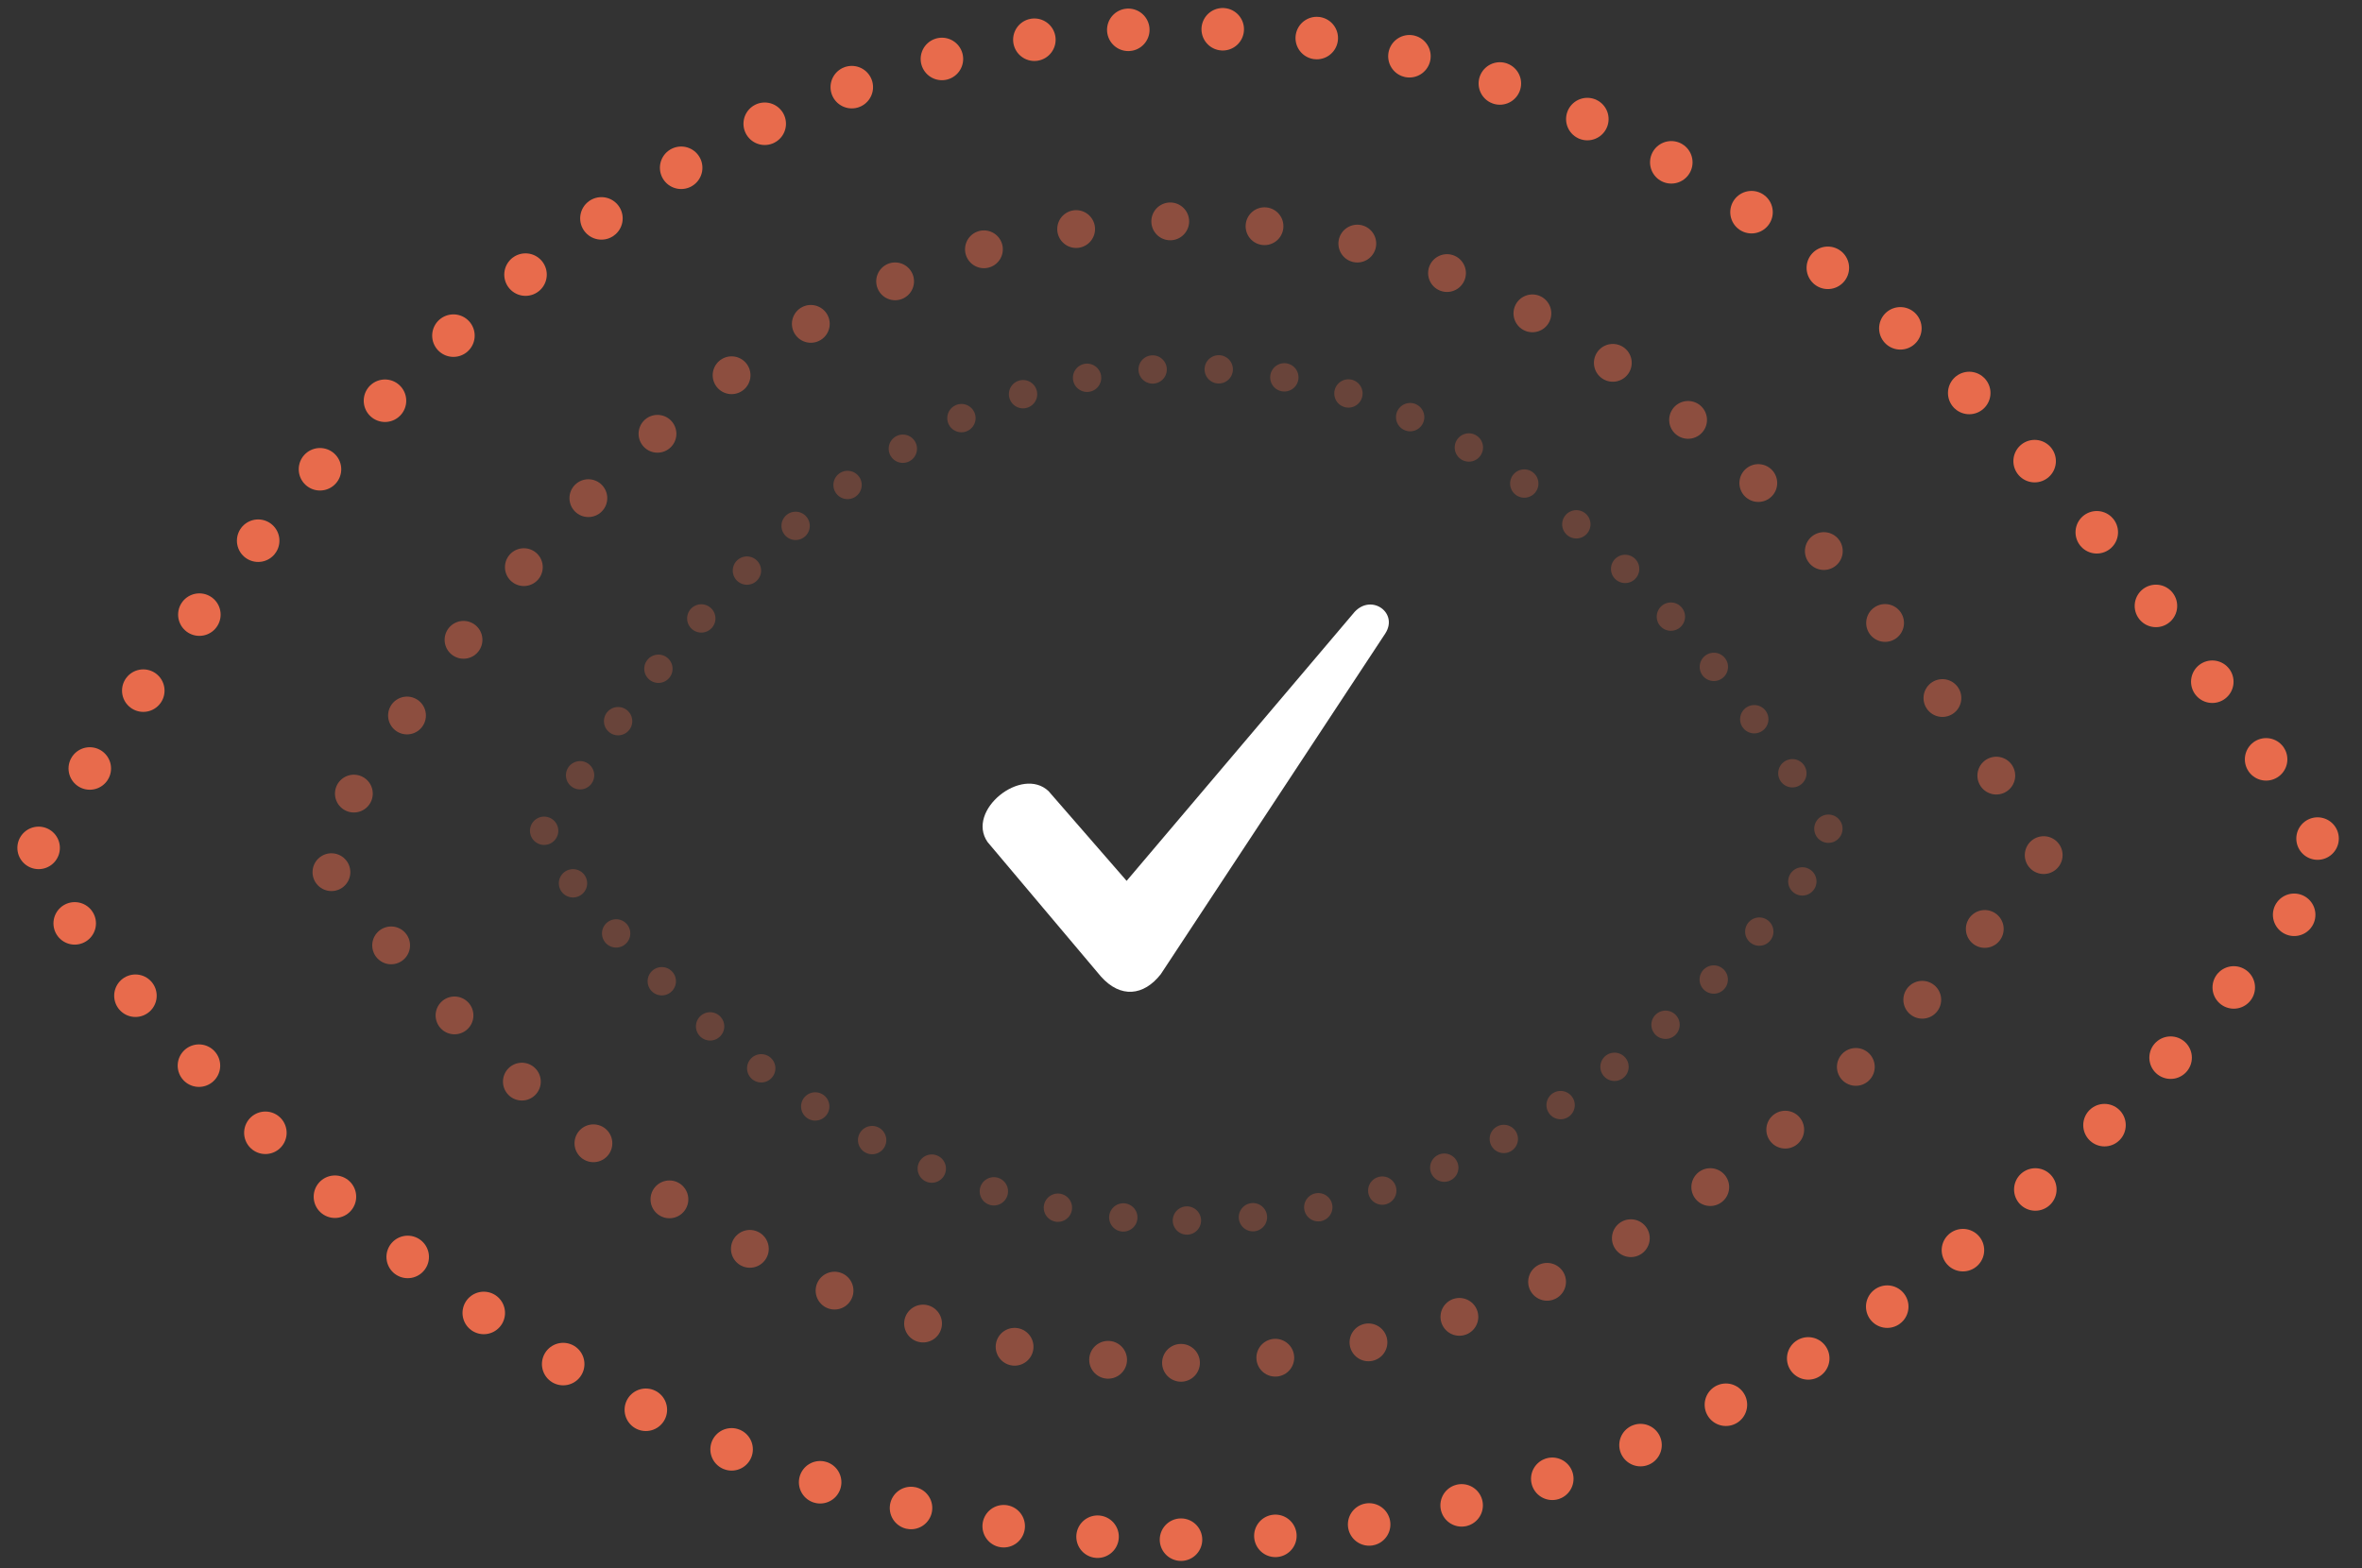 <svg viewBox="0 0 250 166" xmlns="http://www.w3.org/2000/svg">
  <rect x="0" y="0" width="250" height="166" fill="#333333" stroke="none"/>
  <g fill="none" fill-rule="evenodd">
    <path
      d="M125 163c44.919 0 85.586-23.83 122-71.49C210.586 32.504 169.919 3 125 3 80.08 3 39.413 32.503 3 91.51 39.414 139.17 80.08 163 125 163Z"
      stroke="#E86B4C" stroke-width="4.5" stroke-linecap="round" stroke-dasharray="0,10" />
    <path
      d="M125 144.277c33.69 0 64.19-18 91.5-53.998-27.31-44.57-57.81-66.854-91.5-66.854S60.81 45.71 33.5 90.28c27.31 35.999 57.81 53.998 91.5 53.998Z"
      stroke="#E86B4C" stroke-width="4" opacity=".5" stroke-linecap="round" stroke-dasharray="0,10" />
    <path
      d="M125.625 129.212c25.267 0 48.143-13.436 68.625-40.307C173.768 55.635 150.892 39 125.625 39 100.358 39 77.483 55.635 57 88.905c20.483 26.871 43.358 40.307 68.625 40.307Z"
      stroke="#E86B4C" stroke-width="3" opacity=".3" stroke-linecap="round" stroke-dasharray="0,7" />
    <path
      d="m110.983 83.757 8.262 9.497 24.143-28.488c1.808-1.925 4.648.128 3.228 2.31l-23.756 36.058c-1.807 2.31-4.26 2.566-6.326.257l-12.006-14.244c-2.324-3.337 3.614-8.084 6.455-5.39Z"
      fill="#FFF" fill-rule="nonzero" />
  </g>
</svg>